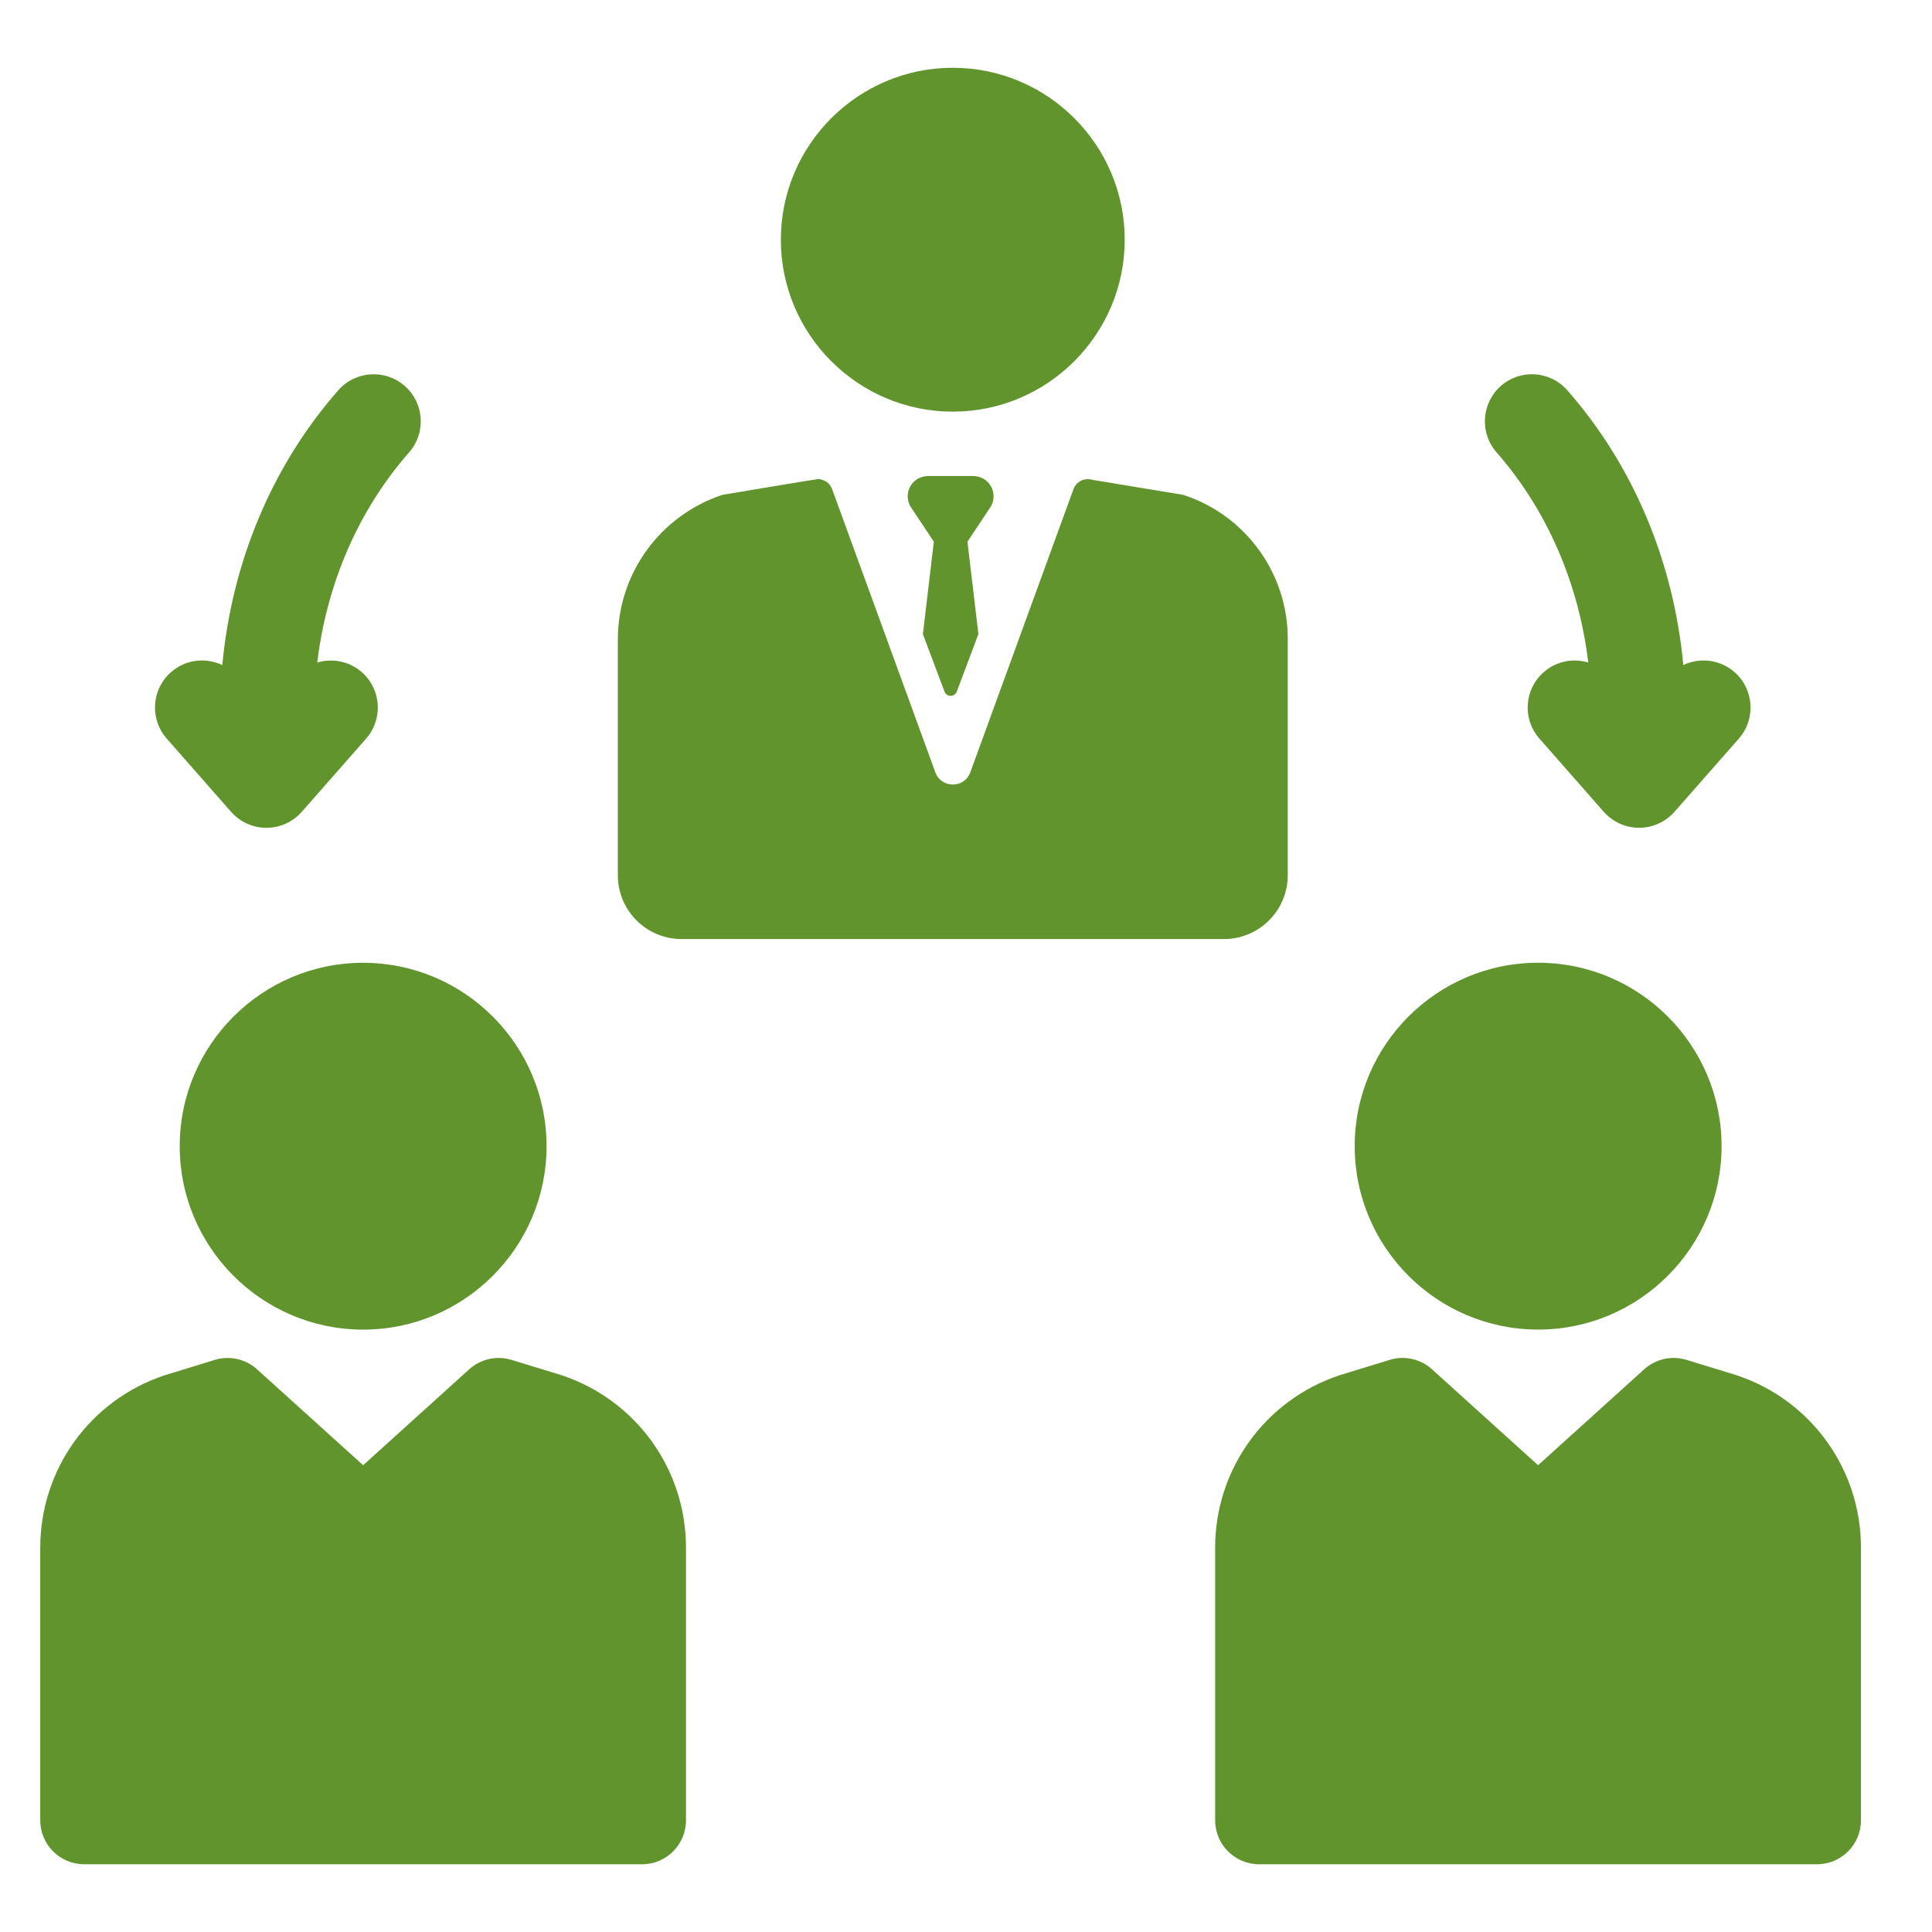 <?xml version="1.0" encoding="utf-8"?>
<!-- Generator: Adobe Illustrator 15.0.0, SVG Export Plug-In . SVG Version: 6.00 Build 0)  -->
<!DOCTYPE svg PUBLIC "-//W3C//DTD SVG 1.1//EN" "http://www.w3.org/Graphics/SVG/1.1/DTD/svg11.dtd">
<svg version="1.1" id="Layer_1" xmlns="http://www.w3.org/2000/svg" xmlns:xlink="http://www.w3.org/1999/xlink" x="0px" y="0px"
	 width="48px" height="48px" viewBox="0 0 48 48" enable-background="new 0 0 48 48" xml:space="preserve">
<g>
	<path fill="#62942E" d="M23.672,10.227c2.355,0,4.271-1.916,4.271-4.272c0-2.355-1.916-4.271-4.271-4.271
		c-2.356,0-4.272,1.917-4.272,4.271C19.4,8.311,21.316,10.227,23.672,10.227z"/>
	<path fill="#62942E" d="M16.937,23.331h13.469c0.877,0,1.588-0.711,1.588-1.588V15.87c0-1.626-1.045-3.067-2.59-3.573l-0.007-0.002
		l-2.259-0.374c-0.192-0.059-0.398,0.042-0.468,0.232l-2.563,7.035c-0.148,0.405-0.722,0.405-0.869,0l-2.564-7.035
		c-0.056-0.153-0.201-0.25-0.355-0.25c-0.037,0-2.371,0.391-2.371,0.391c-1.558,0.519-2.598,1.963-2.598,3.596v5.853
		C15.348,22.62,16.059,23.331,16.937,23.331L16.937,23.331z"/>
	<path fill="#62942E" d="M43.15,34.169c-0.008-0.002-0.017-0.005-0.025-0.008l-1.223-0.375c-0.368-0.113-0.768-0.023-1.052,0.233
		l-2.637,2.384l-2.636-2.384c-0.284-0.257-0.685-0.347-1.052-0.233l-1.223,0.375c-0.009,0.003-0.018,0.006-0.025,0.008
		c-1.846,0.615-3.087,2.336-3.087,4.282v6.774c0,0.603,0.489,1.092,1.092,1.092h13.861c0.603,0,1.092-0.489,1.092-1.092v-6.774
		C46.236,36.505,44.996,34.784,43.15,34.169L43.15,34.169z"/>
	<path fill="#62942E" d="M38.214,33.033c2.513,0,4.558-2.044,4.558-4.557s-2.045-4.557-4.558-4.557
		c-2.512,0-4.557,2.044-4.557,4.557S35.702,33.033,38.214,33.033L38.214,33.033z"/>
	<path fill="#62942E" d="M13.958,34.169c-0.008-0.002-0.017-0.005-0.025-0.008l-1.223-0.375c-0.368-0.113-0.767-0.023-1.052,0.233
		l-2.636,2.384L6.386,34.02c-0.285-0.257-0.685-0.347-1.052-0.233c0,0-1.239,0.381-1.248,0.383C2.24,34.784,1,36.505,1,38.451v6.774
		c0,0.603,0.489,1.092,1.091,1.092h13.861c0.603,0,1.091-0.489,1.091-1.092v-6.774C17.044,36.505,15.804,34.784,13.958,34.169z"/>
	<path fill="#62942E" d="M4.465,28.477c0,2.512,2.044,4.557,4.557,4.557s4.557-2.045,4.557-4.557c0-2.513-2.044-4.557-4.557-4.557
		S4.465,25.964,4.465,28.477z"/>
	<path fill="#62942E" d="M39.46,16.46c-0.374-0.112-0.794-0.036-1.108,0.24c-0.485,0.426-0.533,1.166-0.106,1.65l1.599,1.819
		c0.222,0.252,0.542,0.397,0.879,0.397c0.336,0,0.656-0.145,0.878-0.397l1.599-1.819c0.426-0.485,0.378-1.224-0.106-1.65
		c-0.362-0.318-0.865-0.372-1.274-0.177c-0.238-2.554-1.233-4.951-2.883-6.828c-0.426-0.485-1.165-0.533-1.65-0.106
		c-0.484,0.426-0.532,1.166-0.106,1.65C38.44,12.675,39.224,14.5,39.46,16.46z"/>
	<path fill="#62942E" d="M5.741,20.17c0.222,0.252,0.542,0.397,0.878,0.397c0.336,0,0.656-0.145,0.878-0.397l1.599-1.819
		c0.426-0.485,0.378-1.224-0.106-1.65c-0.314-0.276-0.735-0.352-1.108-0.24c0.236-1.96,1.019-3.785,2.281-5.221
		c0.426-0.485,0.378-1.224-0.106-1.65C9.571,9.163,8.832,9.21,8.405,9.696c-1.649,1.876-2.644,4.273-2.882,6.827
		c-0.41-0.195-0.913-0.141-1.275,0.177c-0.485,0.426-0.533,1.166-0.106,1.65L5.741,20.17z"/>
	<path fill="#62942E" d="M24.551,11.988c-0.099-0.108-0.243-0.162-0.389-0.162h-1.088c-0.146,0-0.29,0.054-0.389,0.162
		c-0.152,0.166-0.174,0.406-0.066,0.594l0.582,0.876l-0.272,2.296l0.536,1.426c0.052,0.144,0.255,0.144,0.307,0l0.536-1.426
		l-0.272-2.296l0.582-0.876C24.726,12.394,24.703,12.154,24.551,11.988L24.551,11.988z"/>
</g>
</svg>
